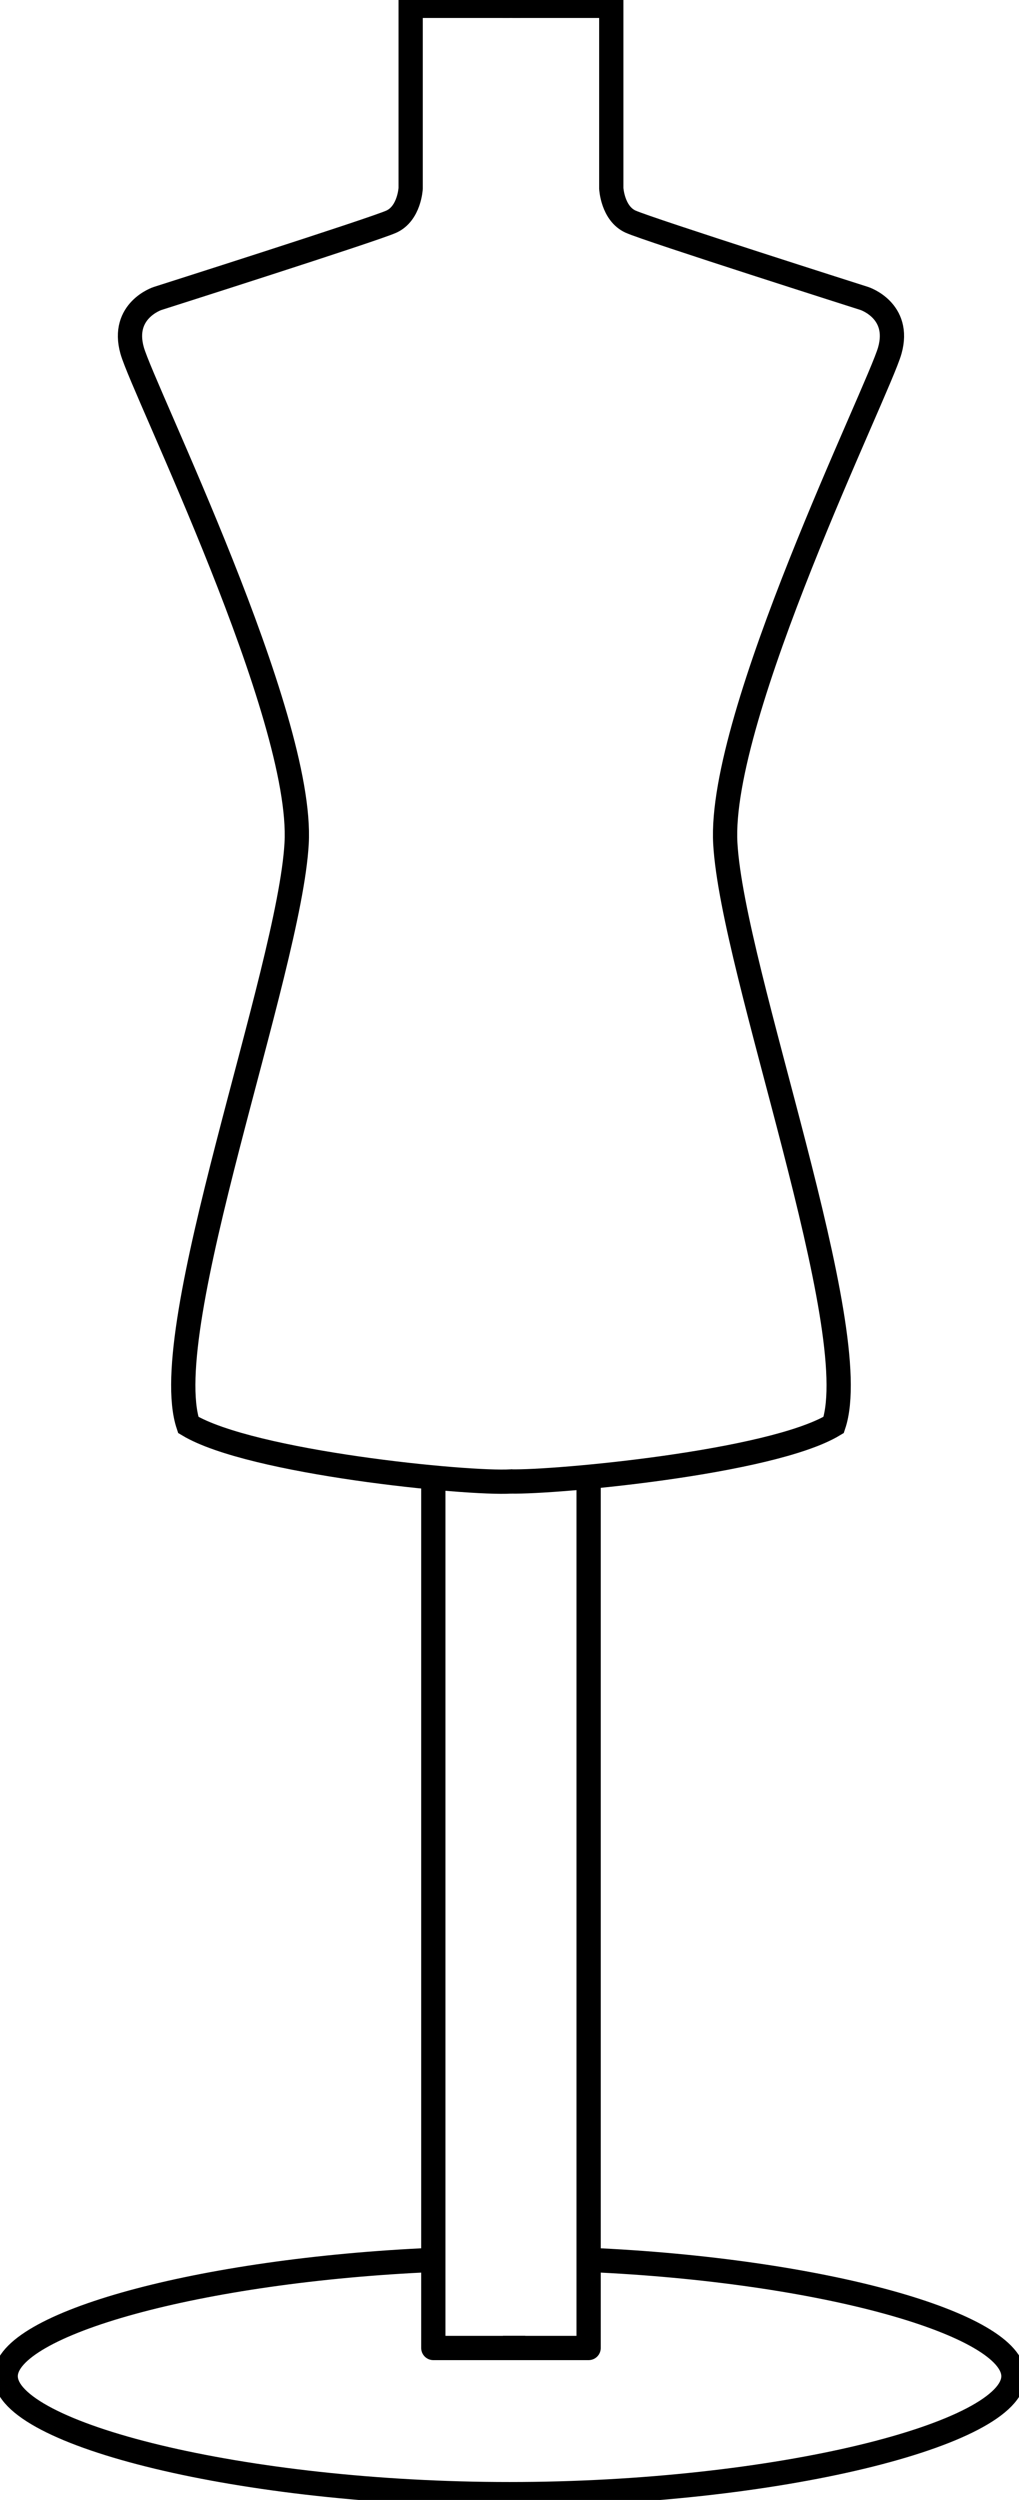 <svg width="42" height="103" viewBox="0 0 42 103" fill="none" xmlns="http://www.w3.org/2000/svg">
<g clip-path="url(#clip0_7_1865)">
<path d="M24.261 93.108C33.885 93.526 41.771 95.754 41.771 97.901C41.771 100.282 32.016 102.76 21 102.76C9.984 102.76 0.234 100.282 0.234 97.901C0.234 95.754 8.218 93.526 17.86 93.108" stroke="black" stroke-miterlimit="10"/>
<path d="M21 0.24H16.926V7.76C16.926 7.76 16.875 8.797 16.127 9.133C15.38 9.469 6.494 12.298 6.494 12.298C6.494 12.298 4.98 12.792 5.447 14.444C5.915 16.096 12.525 29.46 12.226 34.751C11.927 40.043 6.433 54.737 7.76 58.708C10.357 60.268 19.276 61.147 21.061 61.037H21.103" stroke="black" stroke-miterlimit="10"/>
<path d="M21.122 0.24H25.195V7.76C25.195 7.76 25.247 8.797 25.994 9.133C26.742 9.469 35.628 12.298 35.628 12.298C35.628 12.298 37.141 12.792 36.674 14.444C36.207 16.096 29.596 29.46 29.895 34.751C30.194 40.043 35.688 54.737 34.361 58.708C31.764 60.268 22.873 61.08 21.061 61.037" stroke="black" stroke-miterlimit="10"/>
<path d="M17.86 61.046V96.738H21" stroke="black" stroke-linecap="round" stroke-linejoin="round"/>
<path d="M24.261 61.046V96.738H21.122" stroke="black" stroke-linecap="round" stroke-linejoin="round"/>
<path d="M20.715 0.24H21.444" stroke="black" stroke-miterlimit="10"/>
<path d="M20.729 96.738H21.649" stroke="black" stroke-miterlimit="10"/>
</g>
<defs>
<clipPath id="clip0_7_1865">
<rect width="42" height="103" fill="white"/>
</clipPath>
</defs>
</svg>
